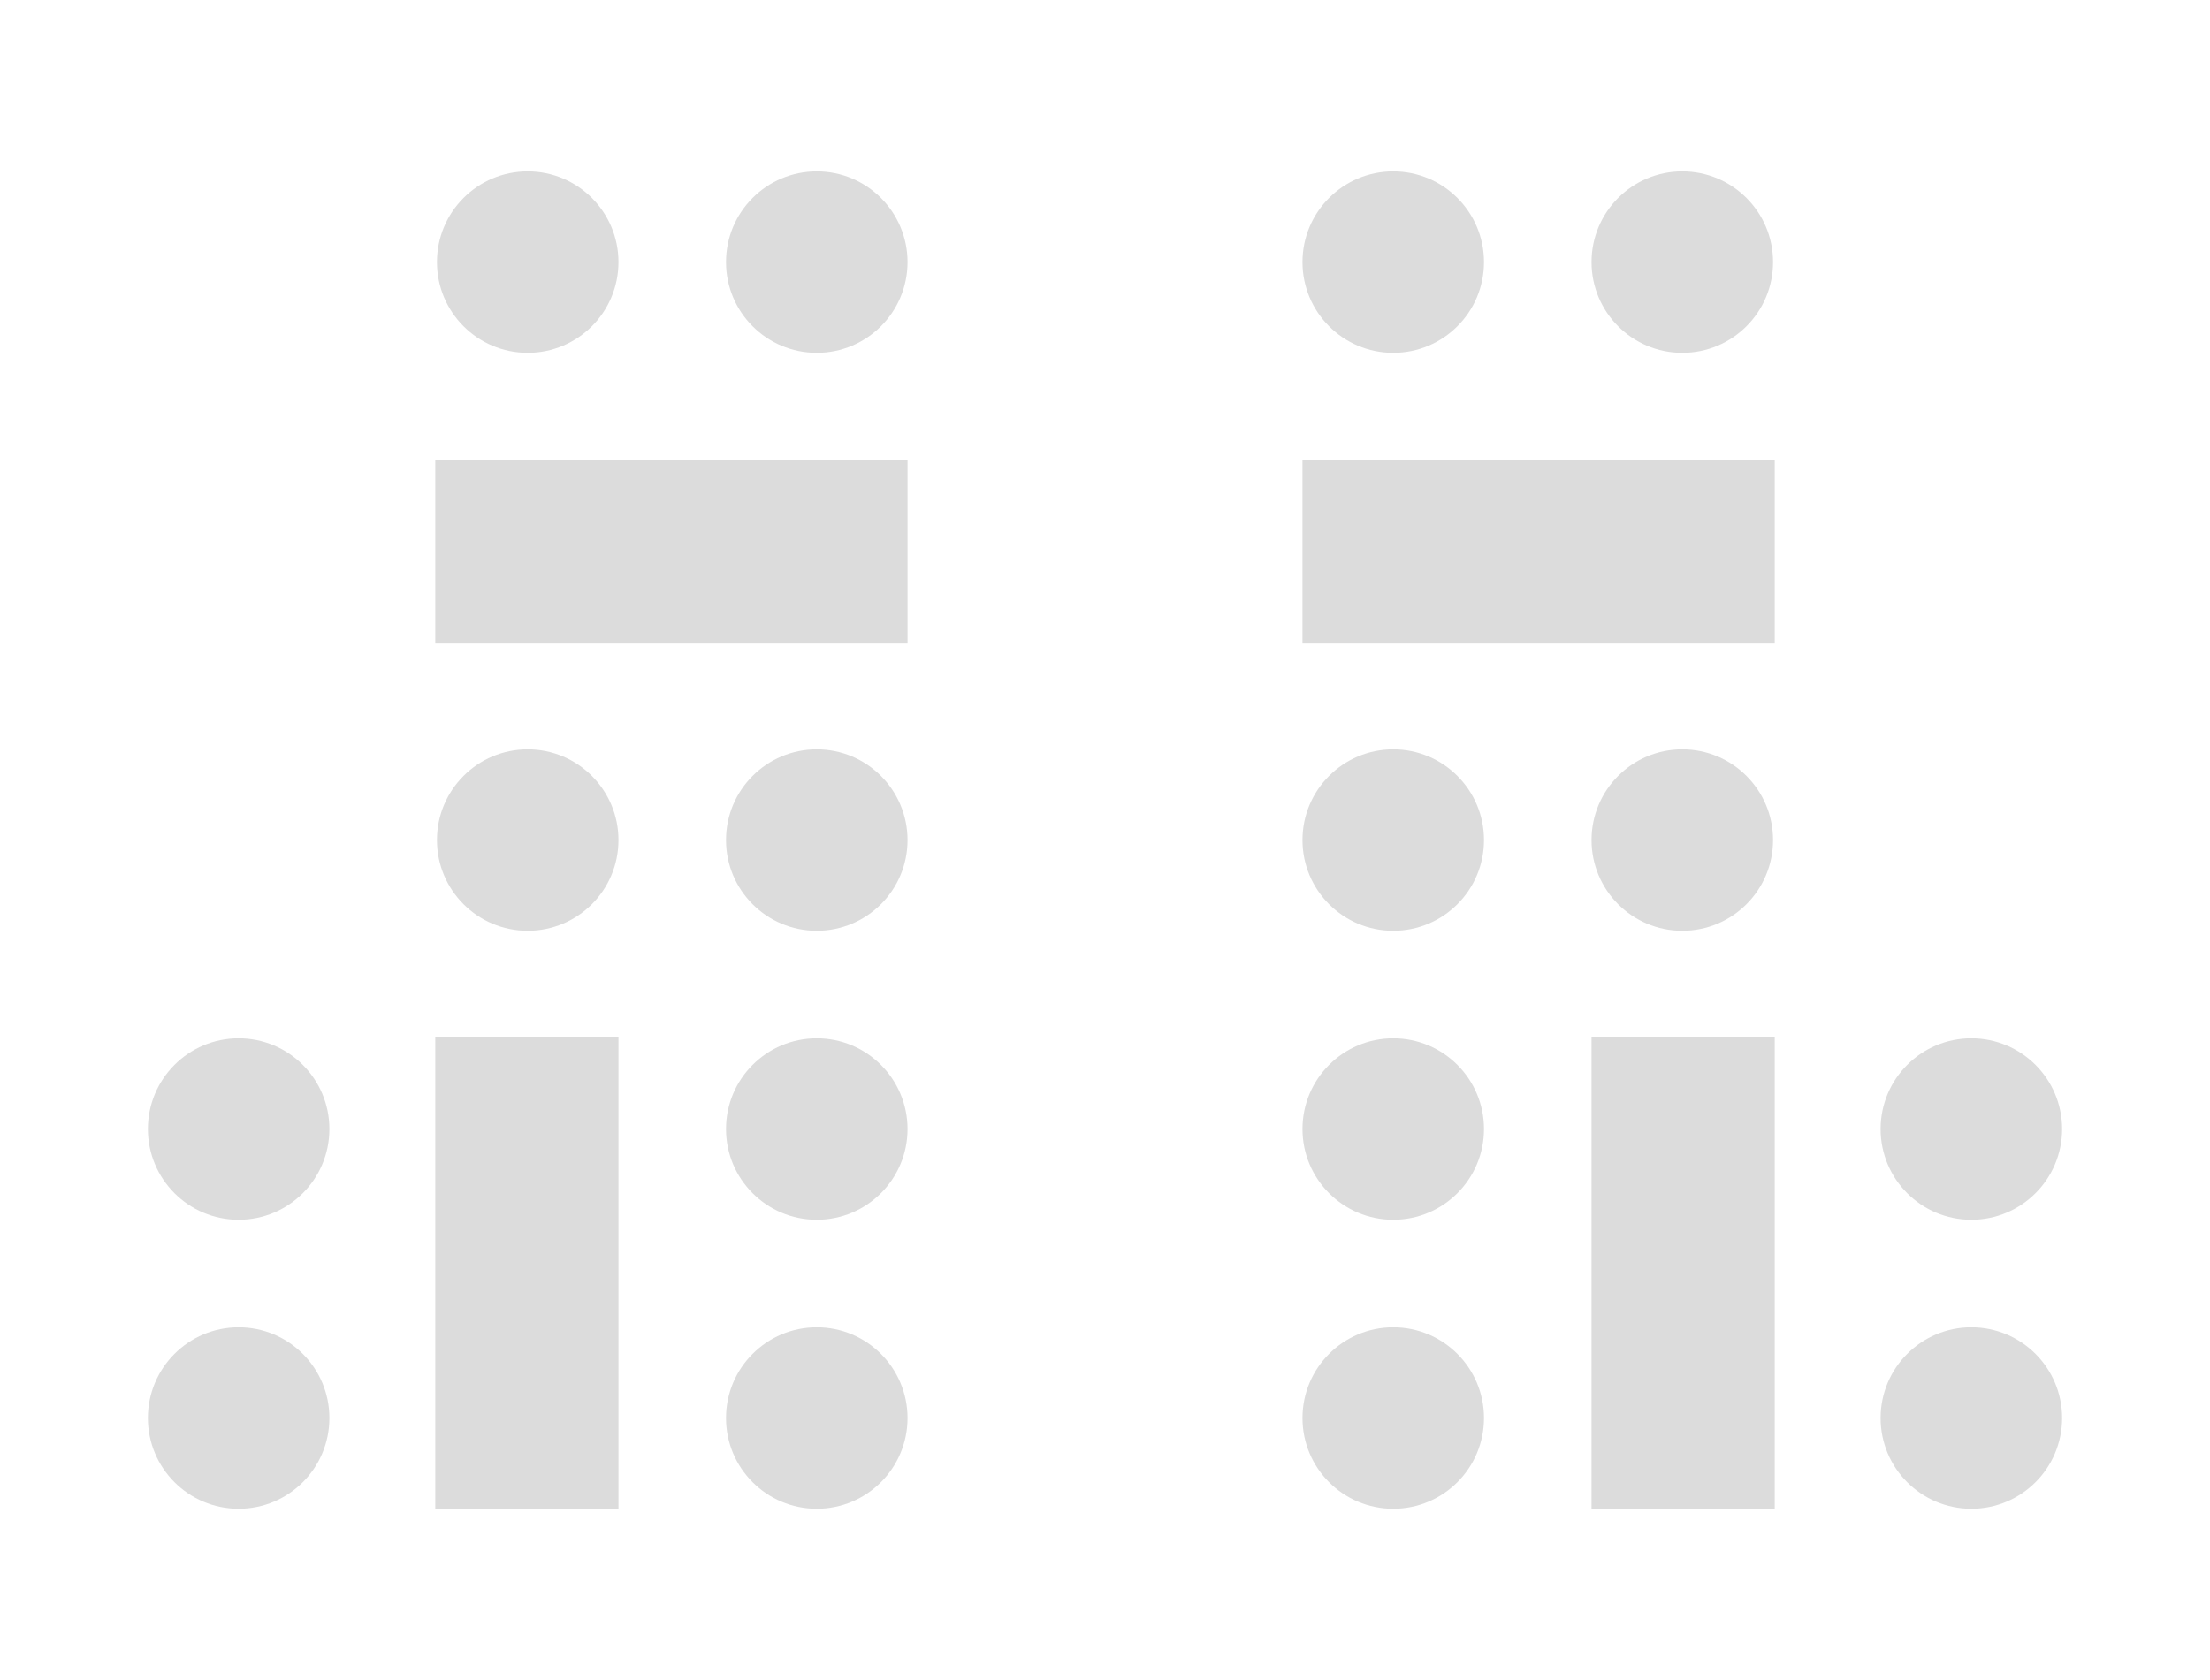 <?xml version="1.0" encoding="utf-8"?>
<!-- Generator: Adobe Illustrator 22.0.1, SVG Export Plug-In . SVG Version: 6.00 Build 0)  -->
<svg version="1.1" id="Layer_1" xmlns="http://www.w3.org/2000/svg" xmlns:xlink="http://www.w3.org/1999/xlink" x="0px" y="0px"
	 viewBox="0 0 131.5 100" style="enable-background:new 0 0 131.5 100;" xml:space="preserve">
<style type="text/css">
	.st0{fill:#DCDCDC;}
</style>
<g>
	<circle class="st0" cx="31.4" cy="15.6" r="5.4"/>
	<circle class="st0" cx="48.6" cy="15.6" r="5.4"/>
	<circle class="st0" cx="82.9" cy="15.6" r="5.4"/>
	<circle class="st0" cx="82.9" cy="50" r="5.4"/>
	<circle class="st0" cx="82.9" cy="84.4" r="5.4"/>
	<circle class="st0" cx="82.9" cy="67.2" r="5.4"/>
	<circle class="st0" cx="48.6" cy="50" r="5.4"/>
	<circle class="st0" cx="48.6" cy="84.4" r="5.4"/>
	<circle class="st0" cx="48.6" cy="67.2" r="5.4"/>
	<circle class="st0" cx="31.4" cy="50" r="5.4"/>
	<circle class="st0" cx="14.2" cy="84.4" r="5.4"/>
	<circle class="st0" cx="14.2" cy="67.2" r="5.4"/>
	<circle class="st0" cx="100.1" cy="15.6" r="5.4"/>
	<circle class="st0" cx="117.3" cy="84.4" r="5.4"/>
	<circle class="st0" cx="117.3" cy="67.2" r="5.4"/>
	<circle class="st0" cx="100.1" cy="50" r="5.4"/>
	<rect x="25.9" y="61.7" class="st0" width="10.9" height="28.1"/>
	<rect x="94.7" y="61.7" class="st0" width="10.9" height="28.1"/>
	<rect x="25.9" y="27.4" class="st0" width="28.1" height="10.9"/>
	<rect x="77.5" y="27.4" class="st0" width="28.1" height="10.9"/>
</g>
</svg>
